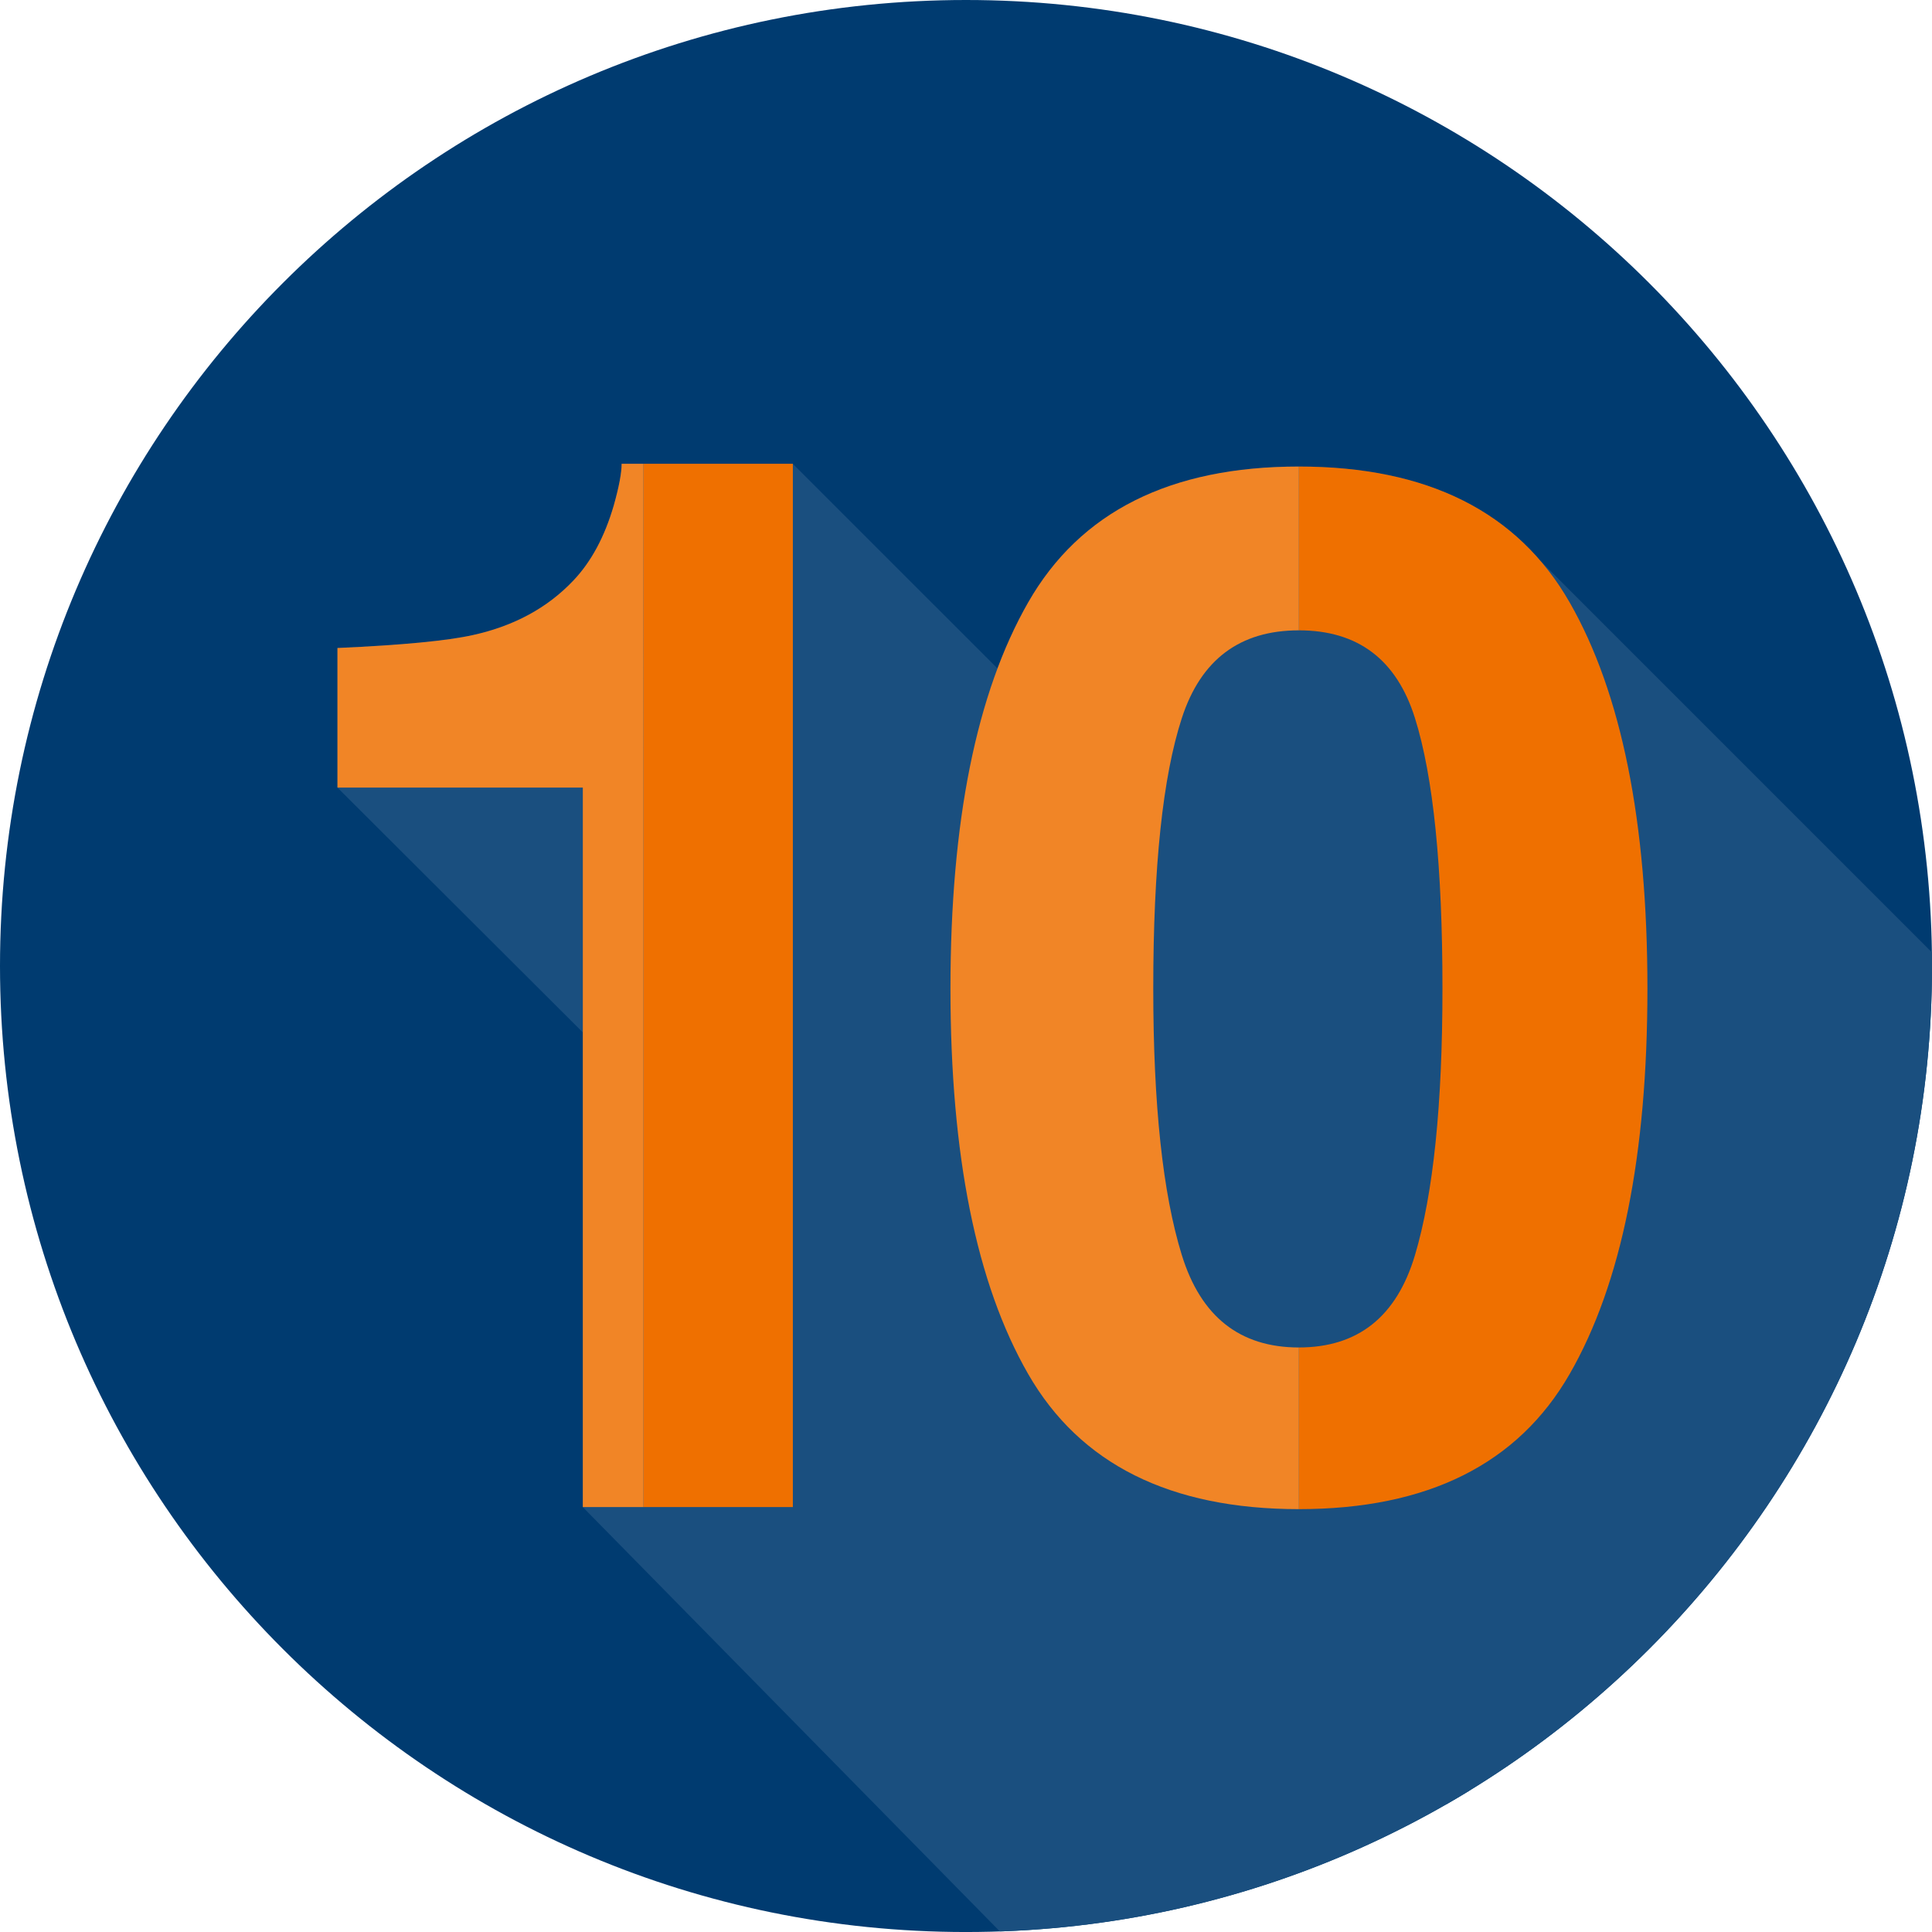 <svg xmlns="http://www.w3.org/2000/svg" xmlns:xlink="http://www.w3.org/1999/xlink" width="119.055" height="119.056" viewBox="0 0 119.055 119.056"><defs><path id="a" d="M0 0h119.055v119.056H0z"/></defs><clipPath id="b"><use xlink:href="#a" overflow="visible"/></clipPath><path clip-path="url(#b)" fill="#003B70" d="M59.527 119.056c32.876 0 59.528-26.652 59.528-59.528S92.403 0 59.527 0 0 26.652 0 59.528s26.65 59.528 59.527 59.528"/><g><defs><path id="c" d="M0 59.528c0 32.875 26.652 59.528 59.528 59.528s59.527-26.652 59.527-59.528C119.055 26.65 92.405 0 59.528 0 26.652 0 0 26.65 0 59.528"/></defs><clipPath id="d"><use xlink:href="#c" overflow="visible"/></clipPath><path clip-path="url(#d)" fill="#1A4F7F" d="M90.544 70.265L48.857 28.58h-10.55c0 .562-.162 1.42-.487 2.572-.56 1.922-1.385 3.458-2.477 4.61-1.59 1.686-3.656 2.81-6.19 3.37-1.593.356-4.38.622-8.36.8v8.6l15.12 15.085V92.87L65.527 123l25.017-8.7V70.266z"/><path clip-path="url(#d)" fill="#EF7000" d="M39.65 28.58h9.208v64.29h-9.21z"/><path clip-path="url(#d)" fill="#F18526" d="M38.307 28.58c0 .563-.162 1.42-.486 2.572-.56 1.922-1.385 3.458-2.476 4.61-1.59 1.686-3.656 2.81-6.192 3.37-1.59.356-4.378.622-8.358.8v8.6h15.12V92.87h3.736V28.58h-1.343z"/><path clip-path="url(#d)" fill="#1A4F7F" d="M133.582 73.22L94.887 34.525c-3.317-3.845-8.263-5.775-14.845-5.775-7.93 0-13.492 2.792-16.684 8.374-3.193 5.584-4.79 13.515-4.79 23.792 0 10.28 1.597 18.196 4.79 23.75.93 1.615 2.063 2.988 3.394 4.136l25.61 25.61h41.22V73.22z"/><path clip-path="url(#d)" fill="#EF7000" d="M96.727 37.124c-3.192-5.582-8.755-8.374-16.686-8.374v10.093c3.638 0 6.022 1.802 7.153 5.41s1.694 9.163 1.694 16.663c0 7.16-.563 12.636-1.694 16.43s-3.516 5.688-7.152 5.688v9.963c7.932 0 13.494-2.775 16.687-8.332 3.193-5.553 4.79-13.47 4.79-23.75 0-10.276-1.597-18.207-4.79-23.79"/><path clip-path="url(#d)" fill="#F18526" d="M72.827 77.343c-1.175-3.793-1.76-9.27-1.76-16.427 0-7.5.585-13.055 1.76-16.663 1.174-3.608 3.58-5.41 7.214-5.41V28.75c-7.93 0-13.49 2.792-16.683 8.374-3.192 5.584-4.788 13.515-4.788 23.793 0 10.28 1.595 18.196 4.787 23.75 3.193 5.555 8.754 8.33 16.684 8.33v-9.962c-3.634 0-6.04-1.898-7.213-5.692"/></g></svg>